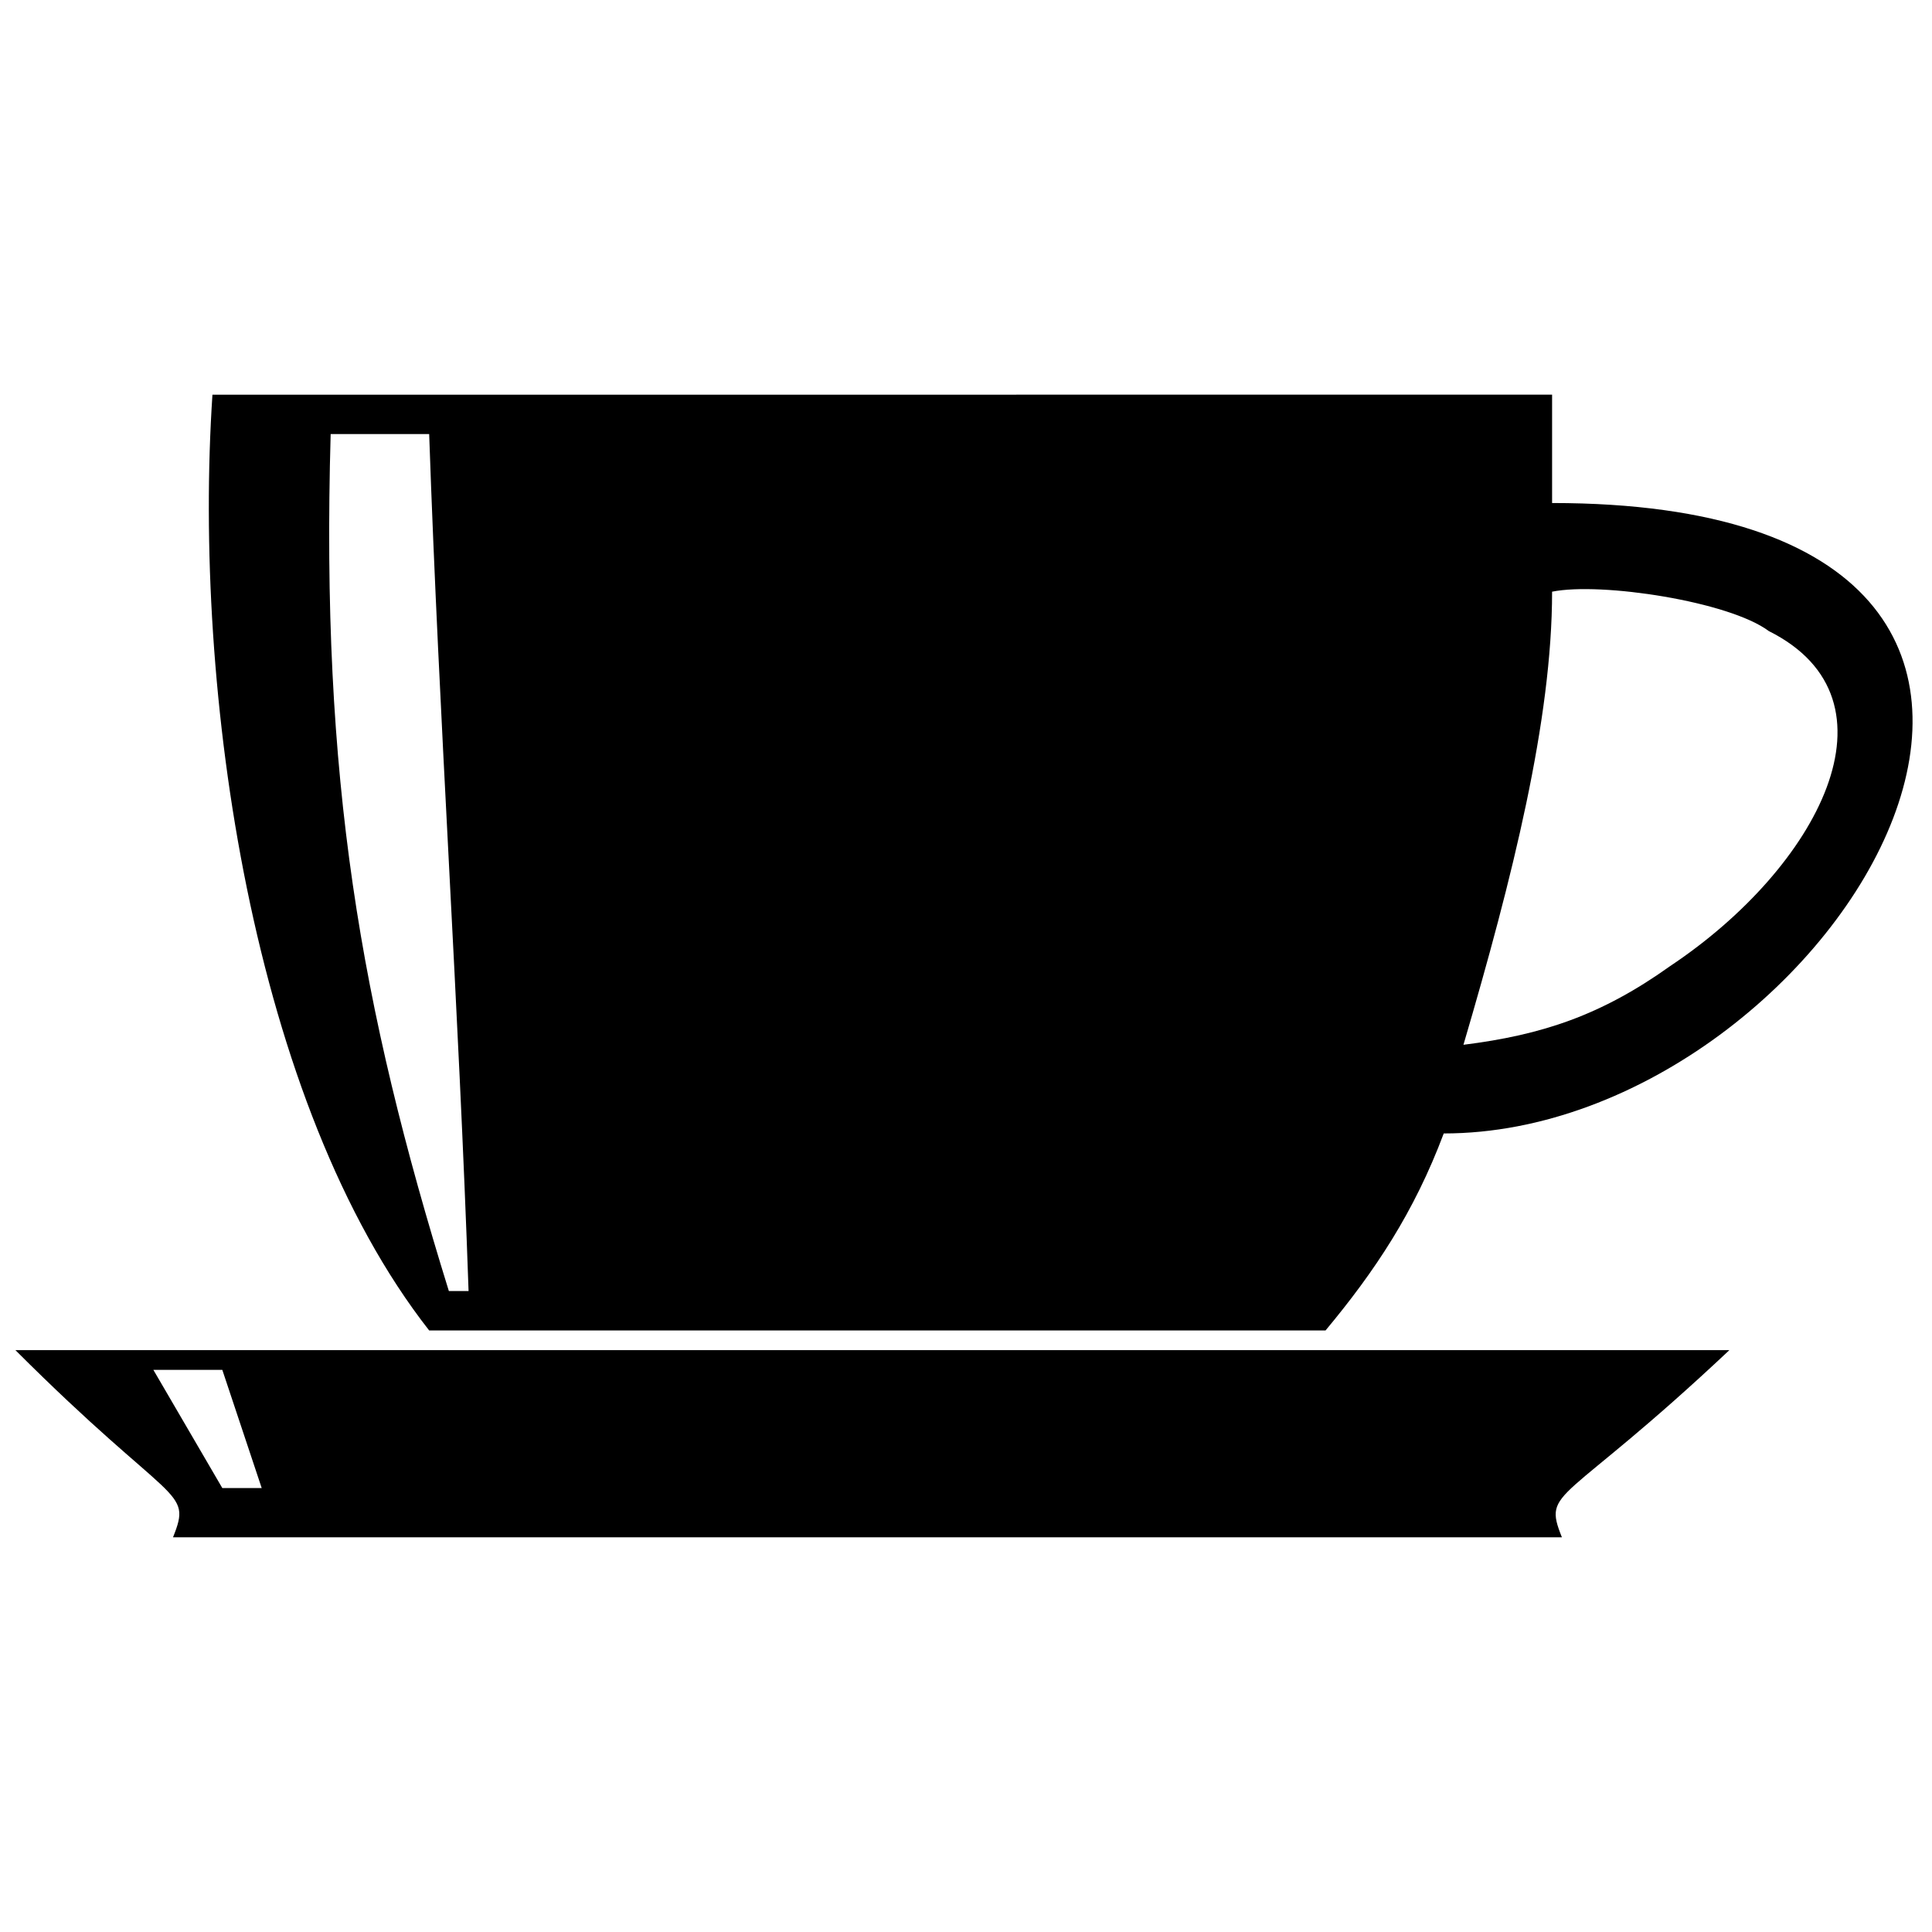 <?xml version="1.0" encoding="UTF-8"?>
<!-- The Best Svg Icon site in the world: iconSvg.co, Visit us! https://iconsvg.co -->
<svg width="800px" height="800px" version="1.1" viewBox="144 144 512 512" xmlns="http://www.w3.org/2000/svg">
 <defs>
  <clipPath id="a">
   <path d="m148.09 501h454.91v51h-454.91z"/>
  </clipPath>
 </defs>
 <path d="m555.32 248.59v28.715c174.9 0 75.703 167.07-28.715 167.07-7.832 20.883-18.273 36.547-31.324 52.207h-237.55c-46.988-60.039-62.648-169.68-57.43-247.99zm0 52.207c0 33.934-10.441 75.703-23.492 120.08 20.883-2.609 36.547-7.832 54.82-20.883 39.156-26.105 62.648-70.48 26.105-88.754-10.441-7.832-44.379-13.051-57.43-10.441zm-323.69-41.766h26.105c2.609 75.703 7.832 151.4 10.441 227.11h-5.223c-23.492-75.703-33.934-135.74-31.324-227.11z" fill-rule="evenodd"/>
 <g clip-path="url(#a)">
  <path d="m602.3 501.8c-44.379 41.766-49.598 36.547-44.379 49.598h-368.07c5.223-13.051 0-7.832-41.766-49.598zm-417.66 5.223h18.273l10.441 31.324h-10.441z" fill-rule="evenodd"/>
 </g>
</svg>